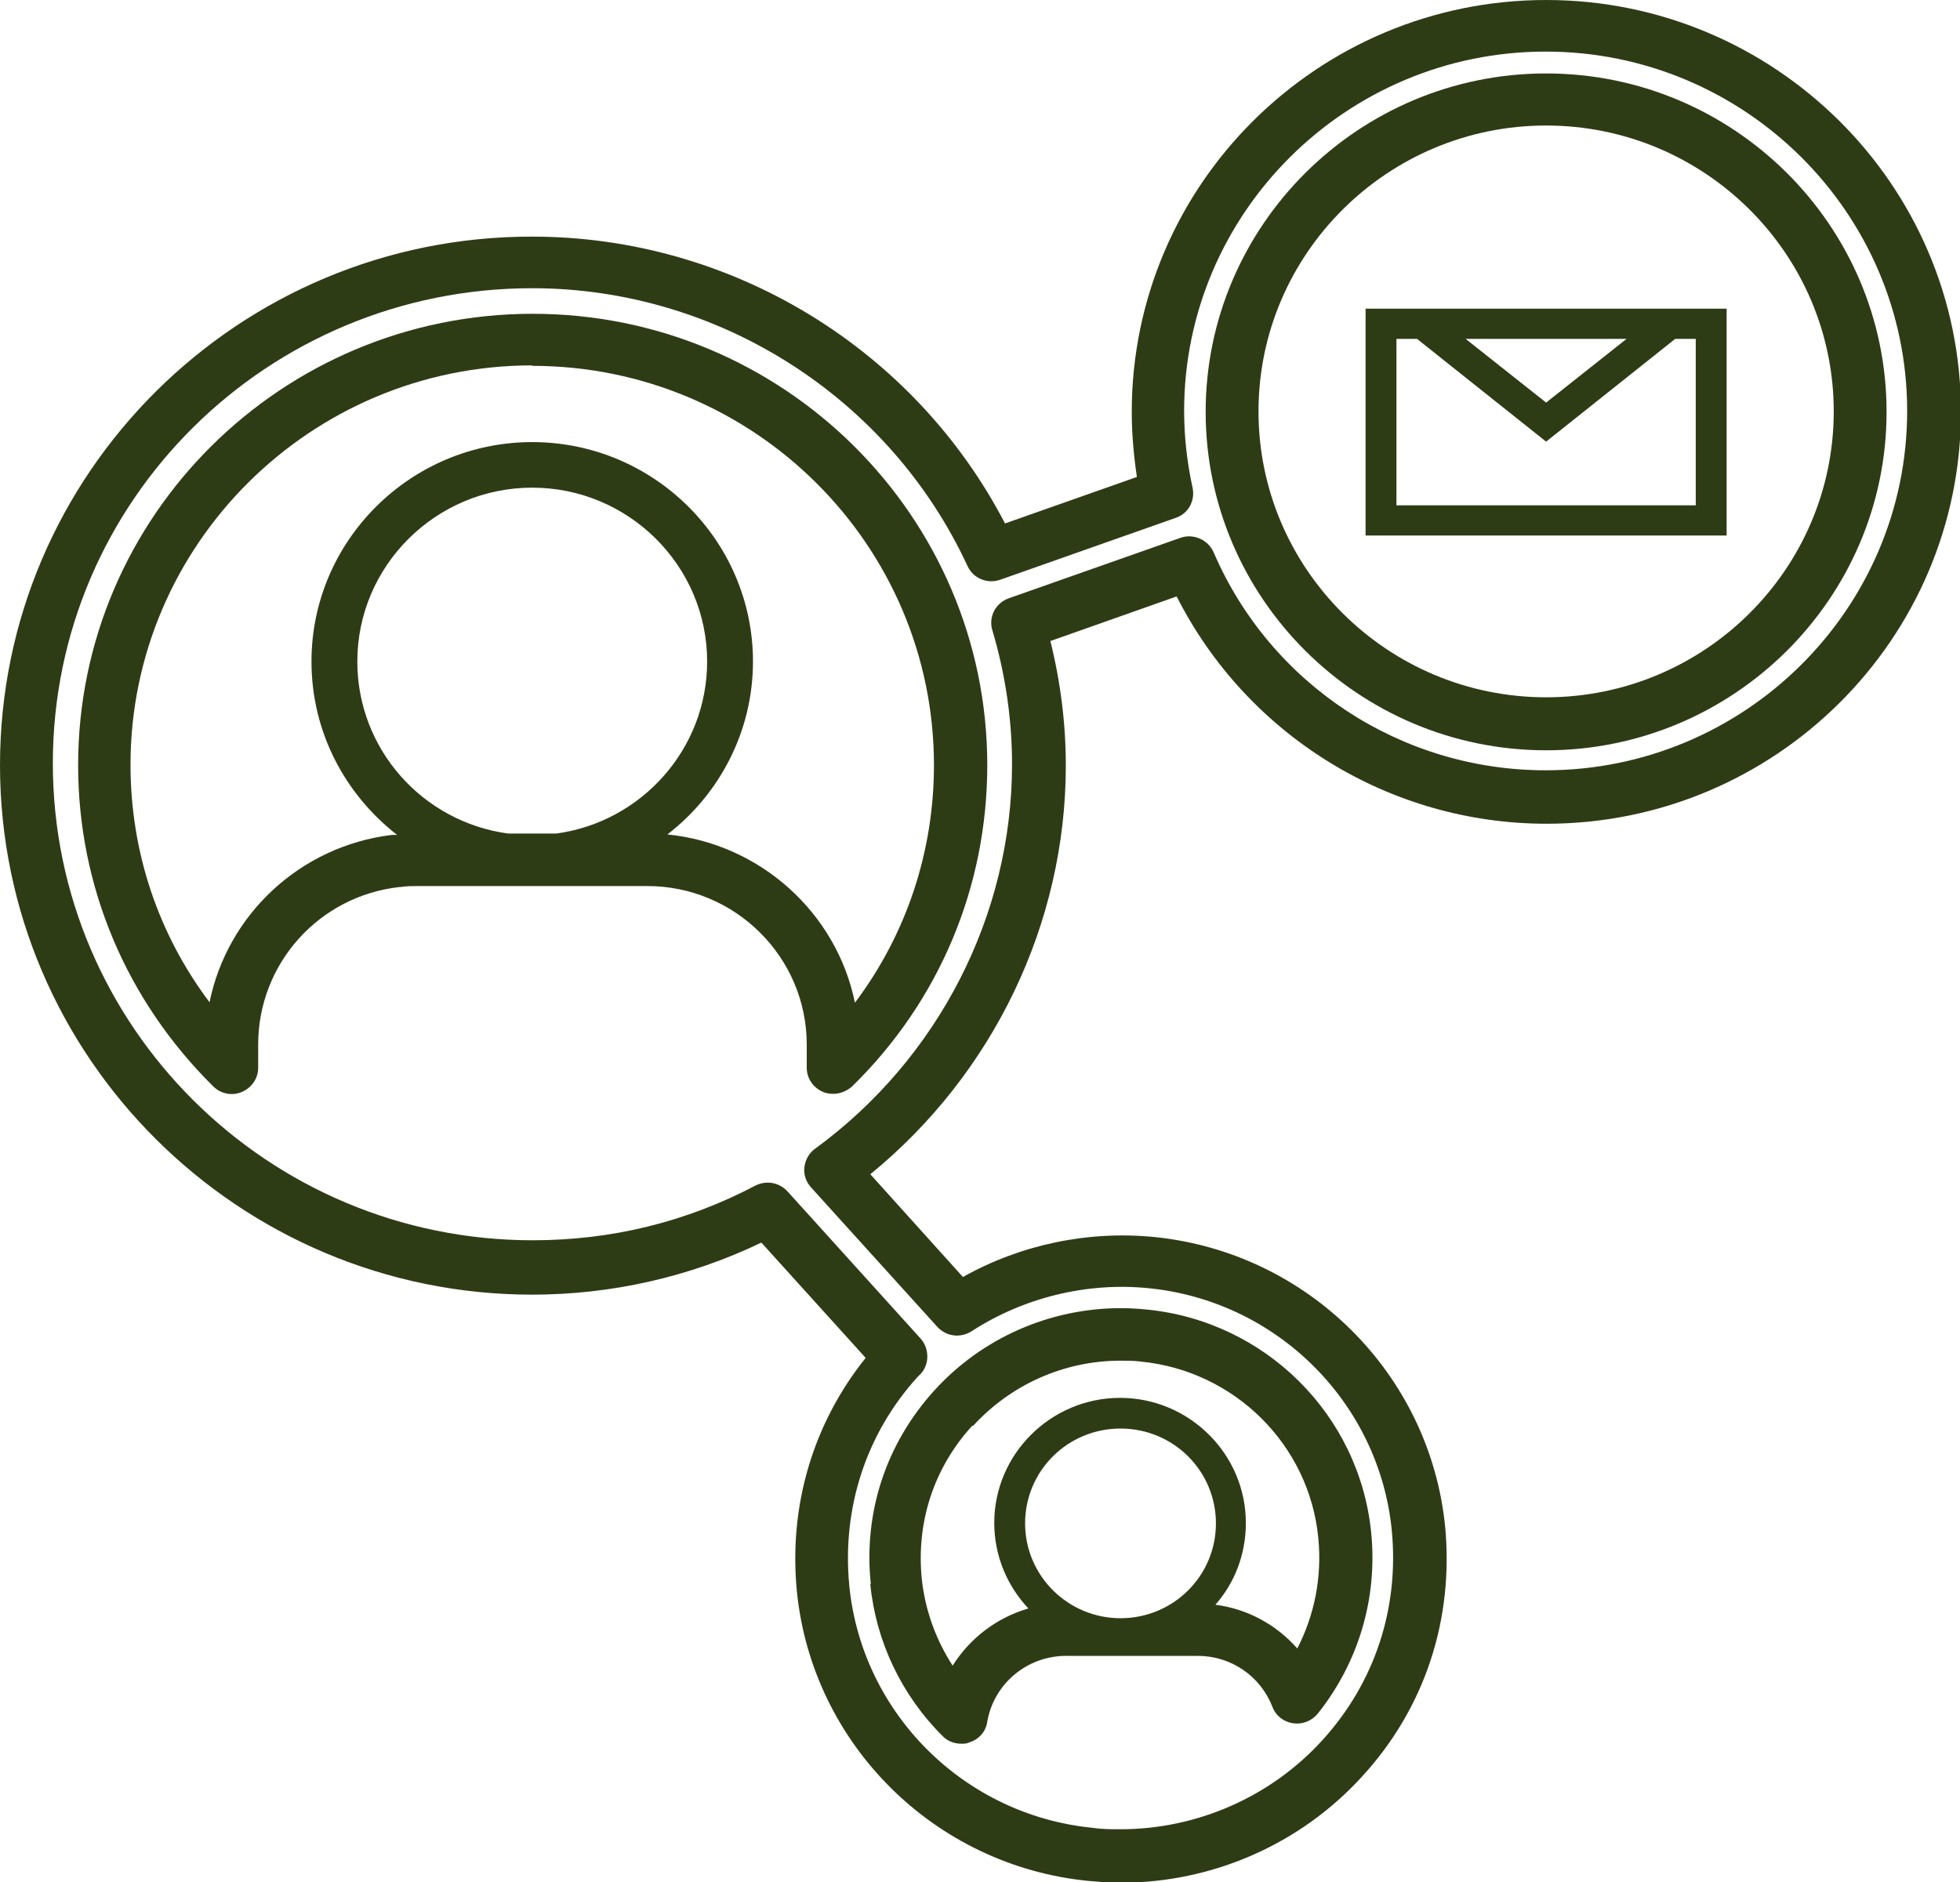 <svg width="152" height="146" viewBox="0 0 152 146" fill="none" xmlns="http://www.w3.org/2000/svg">
<g clip-path="url(#clip0_2577_1588)">
<path d="M133.901 23.943H105.902V41.54H133.901V23.943ZM126.14 26.287L119.902 31.227L113.664 26.287H126.14ZM131.544 39.196H108.296V26.287H109.892L119.902 34.256L129.912 26.287H131.508V39.196H131.544Z" fill="#2E3C16"/>
<path d="M67.493 122.887C67.929 127.323 69.924 131.505 73.115 134.678C73.514 135.075 74.022 135.255 74.566 135.255C74.783 135.255 74.965 135.255 75.182 135.147C75.908 134.931 76.452 134.318 76.561 133.561C77.068 130.604 79.643 128.44 82.69 128.44H92.881C95.456 128.44 97.741 129.991 98.684 132.407C98.938 133.092 99.555 133.561 100.28 133.669C101.005 133.777 101.731 133.489 102.202 132.912C105.357 128.945 106.844 123.969 106.337 118.885C105.43 109.726 98.104 102.478 88.928 101.577C88.239 101.505 87.55 101.469 86.933 101.469C81.421 101.469 76.162 103.776 72.462 107.851C68.727 111.962 66.95 117.298 67.53 122.851L67.493 122.887ZM86.897 125.52C82.835 125.52 79.498 122.238 79.498 118.164C79.498 114.089 82.799 110.808 86.897 110.808C90.995 110.808 94.296 114.089 94.296 118.164C94.296 122.238 90.995 125.52 86.897 125.52ZM75.472 110.591C78.41 107.382 82.545 105.543 86.897 105.543C87.405 105.543 87.949 105.543 88.493 105.615C95.746 106.337 101.549 112.07 102.238 119.318C102.529 122.31 101.948 125.267 100.606 127.863C98.974 126.024 96.762 124.798 94.259 124.474C95.746 122.779 96.617 120.58 96.617 118.128C96.617 112.791 92.228 108.428 86.861 108.428C81.493 108.428 77.105 112.791 77.105 118.128C77.105 120.688 78.12 123.032 79.752 124.762C77.286 125.484 75.219 127.07 73.877 129.198C72.571 127.178 71.737 124.871 71.483 122.455C71.048 118.056 72.426 113.837 75.4 110.591H75.472Z" fill="#2E3C16"/>
<path d="M16.54 84.269C17.12 84.846 17.991 85.026 18.753 84.701C19.514 84.377 20.022 83.656 20.022 82.826V81.023C20.022 74.749 24.737 69.485 31.011 68.8C31.011 68.8 31.047 68.8 31.084 68.8C31.555 68.728 31.99 68.728 32.426 68.728H50.197C57.015 68.728 62.564 74.245 62.564 81.023V82.826C62.564 83.656 63.072 84.377 63.834 84.701C64.088 84.81 64.342 84.846 64.632 84.846C65.139 84.846 65.683 84.629 66.082 84.269C72.865 77.634 76.564 68.764 76.564 59.352C76.564 40.025 60.751 24.34 41.311 24.34C21.872 24.34 6.059 40.025 6.059 59.352C6.059 68.764 9.794 77.598 16.54 84.269ZM43.161 64.653H39.389C32.788 63.752 27.711 58.127 27.711 51.311C27.711 43.883 33.804 37.826 41.275 37.826C48.746 37.826 54.839 43.883 54.839 51.311C54.839 58.127 49.725 63.752 43.161 64.653ZM41.275 28.378C58.466 28.378 72.429 42.261 72.429 59.352C72.429 66.059 70.29 72.478 66.3 77.778C64.886 70.819 58.974 65.446 51.757 64.725C55.782 61.624 58.394 56.756 58.394 51.311C58.394 41.936 50.705 34.292 41.275 34.292C31.845 34.292 24.156 41.936 24.156 51.311C24.156 56.792 26.768 61.624 30.794 64.761C30.757 64.761 30.685 64.761 30.648 64.761C30.576 64.761 30.467 64.761 30.395 64.761C23.25 65.627 17.628 70.963 16.25 77.742C12.261 72.442 10.121 66.059 10.121 59.316C10.121 42.261 24.084 28.342 41.275 28.342V28.378Z" fill="#2E3C16"/>
<path d="M119.903 58.198C134.447 58.198 146.306 46.407 146.306 31.948C146.306 17.488 134.447 5.697 119.903 5.697C105.36 5.697 93.5 17.488 93.5 31.948C93.5 46.407 105.36 58.198 119.903 58.198ZM119.903 9.736C132.198 9.736 142.208 19.688 142.208 31.912C142.208 44.135 132.198 54.087 119.903 54.087C107.608 54.087 97.598 44.135 97.598 31.912C97.598 19.688 107.608 9.736 119.903 9.736Z" fill="#2E3C16"/>
<path d="M0 59.352C0 81.996 18.533 100.422 41.273 100.422C47.403 100.422 53.496 99.052 59.045 96.384L67.132 105.326C63.034 110.447 61.148 116.829 61.801 123.464C62.998 135.291 72.464 144.702 84.36 145.892C85.194 145.964 86.064 146.036 86.935 146.036C94.043 146.036 100.862 143.043 105.649 137.779C110.509 132.478 112.758 125.591 112.069 118.379C110.872 106.552 101.406 97.141 89.51 95.951C84.396 95.446 79.174 96.528 74.676 99.052L67.495 91.083C77.034 83.295 82.655 71.612 82.655 59.388C82.655 56.179 82.256 52.934 81.458 49.724L91.251 46.263C96.691 57.008 107.753 63.895 119.939 63.895C137.638 63.895 152.073 49.58 152.073 31.948C152.073 14.315 137.602 0 119.903 0C102.204 0 87.769 14.315 87.769 31.948C87.769 33.606 87.914 35.301 88.168 36.996L77.94 40.602C70.868 27.008 56.687 18.354 41.273 18.354C18.533 18.318 0 36.707 0 59.352ZM41.273 22.356C55.708 22.356 68.982 30.83 75.039 43.919C75.474 44.856 76.562 45.325 77.578 44.965L91.178 40.169C92.157 39.844 92.701 38.835 92.484 37.825C92.049 35.842 91.831 33.823 91.831 31.875C91.831 16.515 104.416 4.002 119.866 4.002C135.317 4.002 147.902 16.515 147.902 31.875C147.902 47.236 135.317 59.749 119.866 59.749C108.66 59.749 98.541 53.114 94.116 42.837C93.681 41.864 92.556 41.359 91.541 41.719L78.231 46.407C77.215 46.768 76.635 47.849 76.961 48.895C77.977 52.321 78.484 55.818 78.484 59.28C78.484 70.963 72.79 82.105 63.215 89.1C62.744 89.424 62.454 89.965 62.381 90.542C62.309 91.119 62.526 91.696 62.889 92.093L72.681 102.91C73.371 103.668 74.459 103.812 75.329 103.271C79.391 100.639 84.287 99.449 89.038 99.918C99.012 100.891 106.955 108.788 107.934 118.704C108.514 124.726 106.628 130.495 102.566 134.966C98.577 139.365 92.847 141.889 86.899 141.889C86.173 141.889 85.448 141.889 84.759 141.781C74.785 140.808 66.842 132.911 65.863 122.995C65.283 116.973 67.169 111.204 71.158 106.805C71.231 106.733 71.34 106.624 71.412 106.552C72.101 105.795 72.065 104.605 71.412 103.848L61.076 92.417C60.677 91.985 60.133 91.732 59.552 91.732C59.226 91.732 58.9 91.804 58.609 91.949C53.205 94.797 47.403 96.204 41.309 96.204C20.782 96.204 4.098 79.617 4.098 59.208C4.098 38.799 20.782 22.356 41.273 22.356Z" fill="#2E3C16"/>
</g>
<defs>
<clipPath id="clip0_2577_1588">
<rect width="152" height="146" fill="white"/>
</clipPath>
</defs>
</svg>
